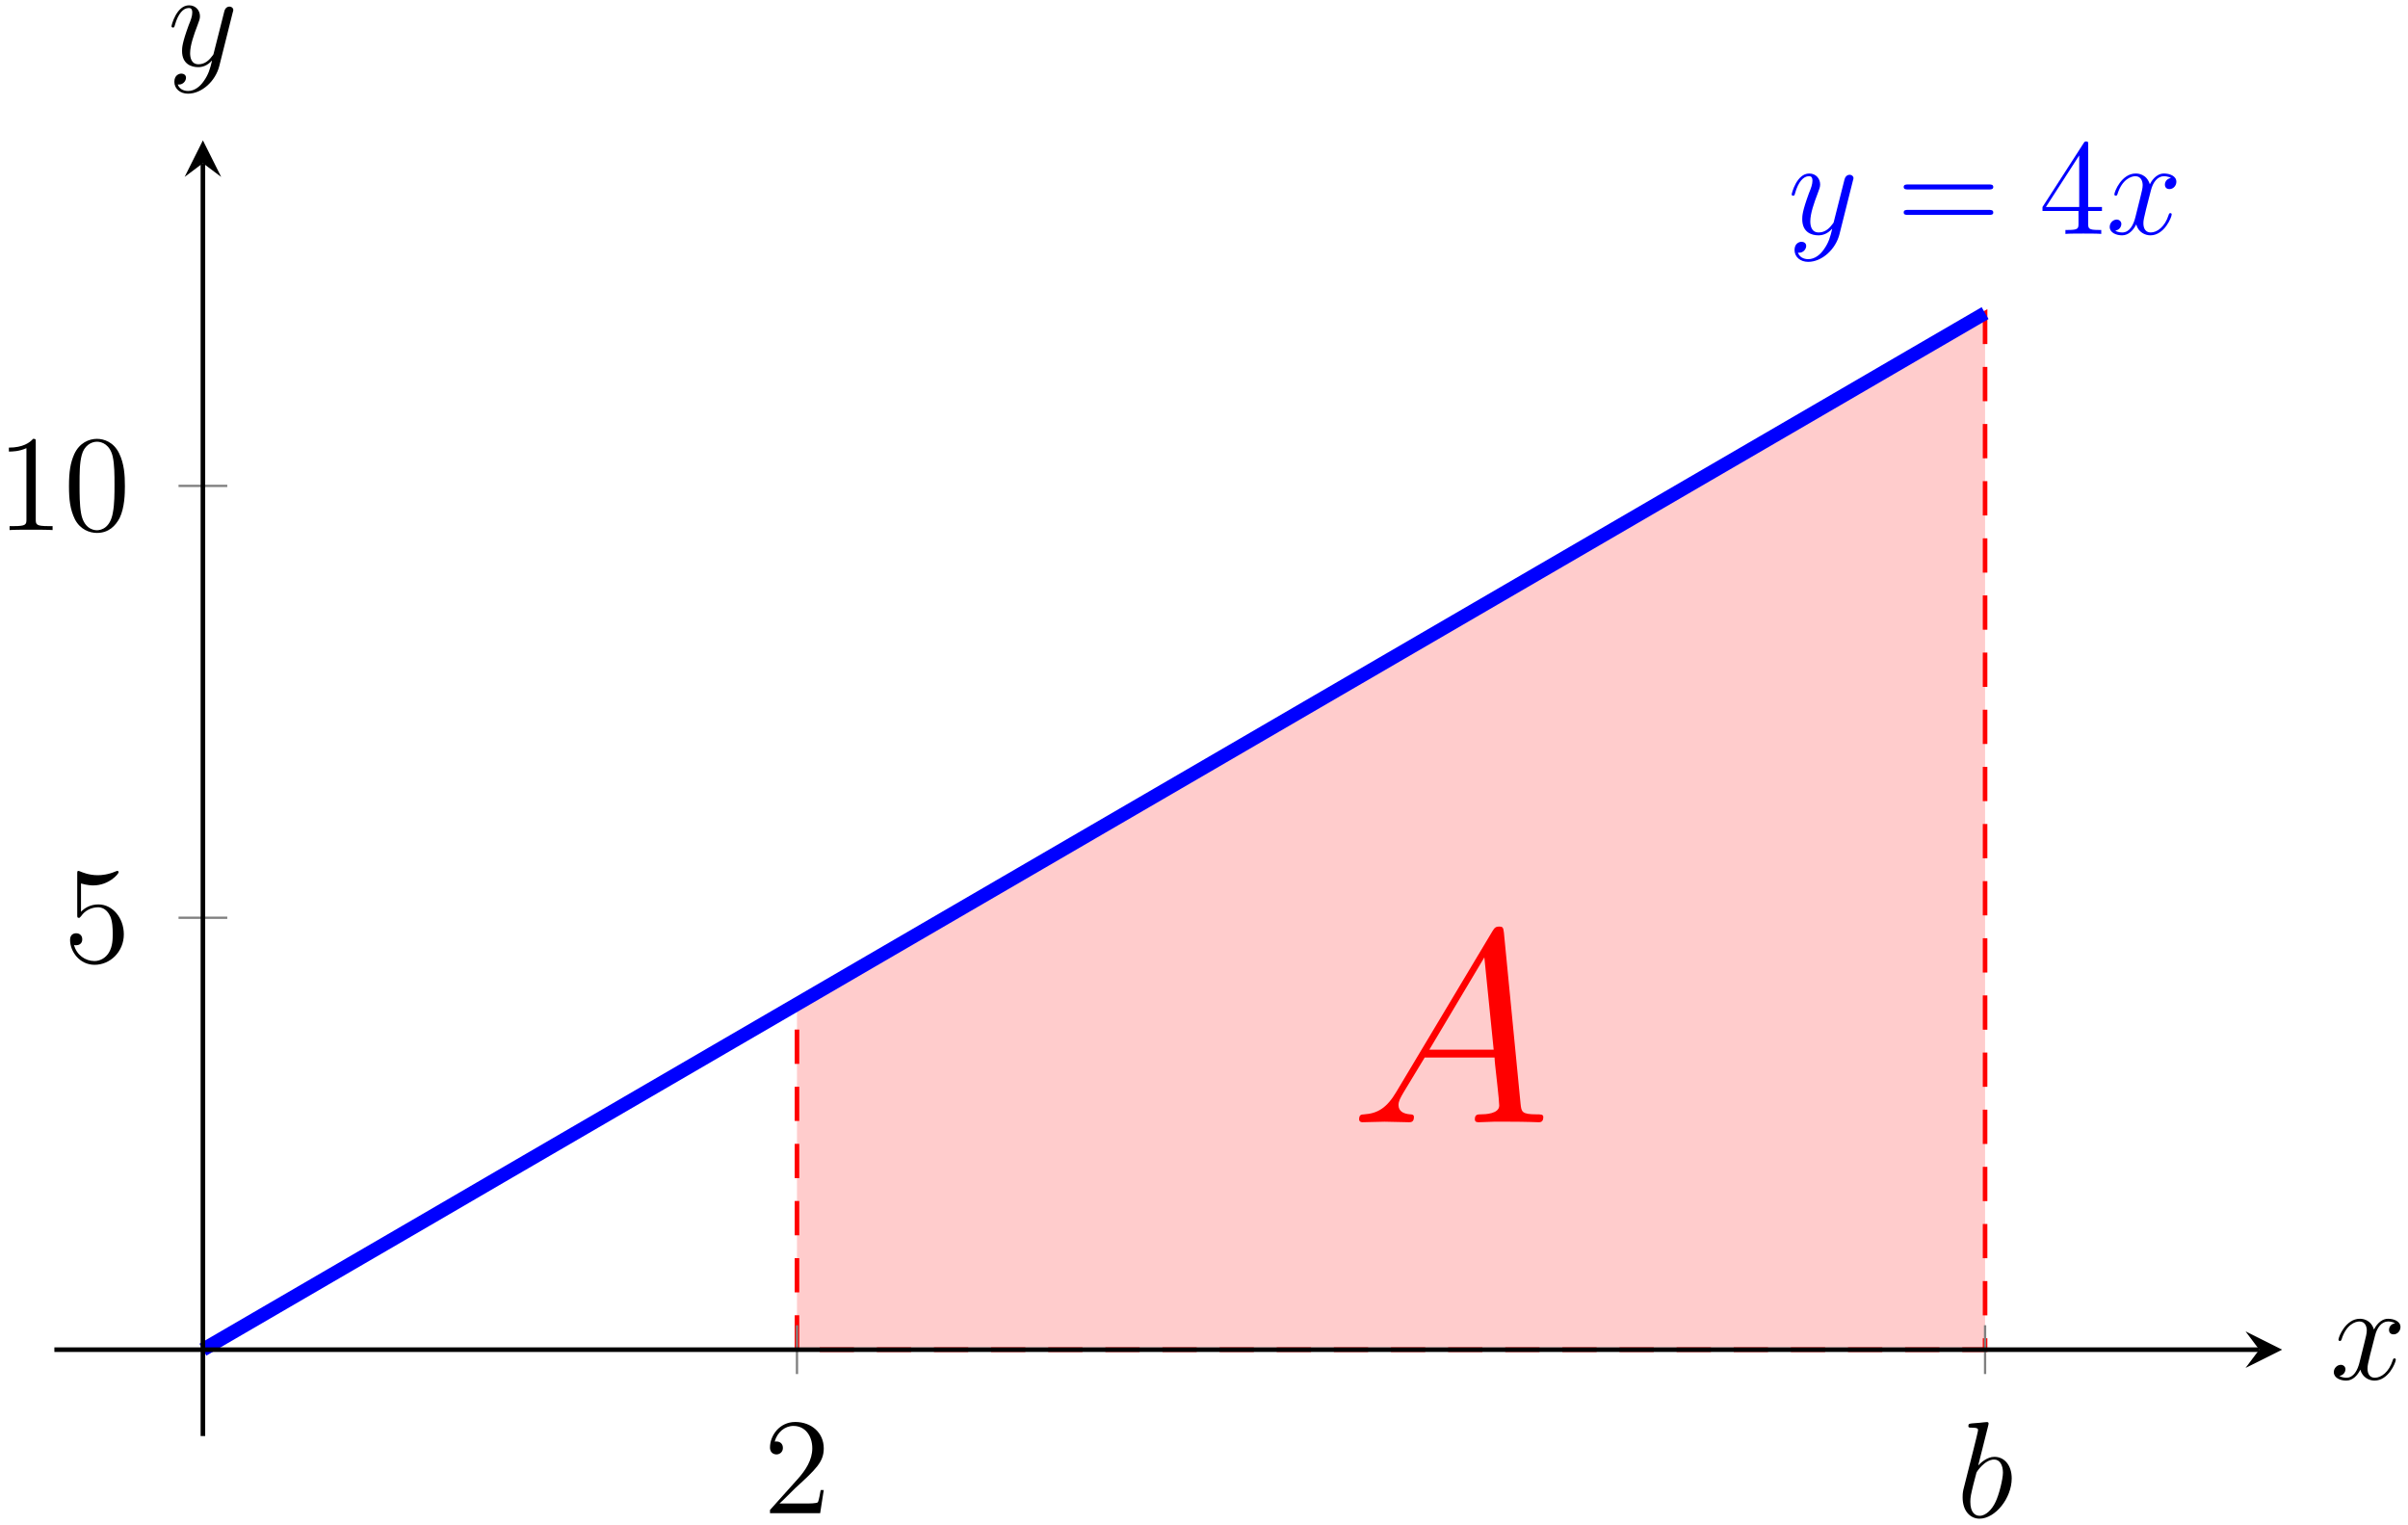 <?xml version="1.0" encoding="UTF-8"?>
<svg xmlns="http://www.w3.org/2000/svg" xmlns:xlink="http://www.w3.org/1999/xlink" width="210pt" height="133pt" viewBox="0 0 210 133" version="1.1">
<defs>
<g>
<symbol overflow="visible" id="glyph0-0">
<path style="stroke:none;" d=""/>
</symbol>
<symbol overflow="visible" id="glyph0-1">
<path style="stroke:none;" d="M 3.141 1.344 C 2.828 1.797 2.359 2.203 1.766 2.203 C 1.625 2.203 1.047 2.172 0.875 1.625 C 0.906 1.641 0.969 1.641 0.984 1.641 C 1.344 1.641 1.594 1.328 1.594 1.047 C 1.594 0.781 1.359 0.688 1.188 0.688 C 0.984 0.688 0.578 0.828 0.578 1.406 C 0.578 2.016 1.094 2.438 1.766 2.438 C 2.969 2.438 4.172 1.344 4.5 0.016 L 5.672 -4.656 C 5.688 -4.703 5.719 -4.781 5.719 -4.859 C 5.719 -5.031 5.562 -5.156 5.391 -5.156 C 5.281 -5.156 5.031 -5.109 4.938 -4.75 L 4.047 -1.234 C 4 -1.016 4 -0.984 3.891 -0.859 C 3.656 -0.531 3.266 -0.125 2.688 -0.125 C 2.016 -0.125 1.953 -0.781 1.953 -1.094 C 1.953 -1.781 2.281 -2.703 2.609 -3.562 C 2.734 -3.906 2.812 -4.078 2.812 -4.312 C 2.812 -4.812 2.453 -5.266 1.859 -5.266 C 0.766 -5.266 0.328 -3.531 0.328 -3.438 C 0.328 -3.391 0.375 -3.328 0.453 -3.328 C 0.562 -3.328 0.578 -3.375 0.625 -3.547 C 0.906 -4.547 1.359 -5.031 1.828 -5.031 C 1.938 -5.031 2.141 -5.031 2.141 -4.641 C 2.141 -4.328 2.016 -3.984 1.828 -3.531 C 1.25 -1.953 1.25 -1.562 1.25 -1.281 C 1.25 -0.141 2.062 0.125 2.656 0.125 C 3 0.125 3.438 0.016 3.844 -0.438 L 3.859 -0.422 C 3.688 0.281 3.562 0.75 3.141 1.344 Z M 3.141 1.344 "/>
</symbol>
<symbol overflow="visible" id="glyph0-2">
<path style="stroke:none;" d="M 5.672 -4.875 C 5.281 -4.812 5.141 -4.516 5.141 -4.297 C 5.141 -4 5.359 -3.906 5.531 -3.906 C 5.891 -3.906 6.141 -4.219 6.141 -4.547 C 6.141 -5.047 5.562 -5.266 5.062 -5.266 C 4.344 -5.266 3.938 -4.547 3.828 -4.328 C 3.547 -5.219 2.812 -5.266 2.594 -5.266 C 1.375 -5.266 0.734 -3.703 0.734 -3.438 C 0.734 -3.391 0.781 -3.328 0.859 -3.328 C 0.953 -3.328 0.984 -3.406 1 -3.453 C 1.406 -4.781 2.219 -5.031 2.562 -5.031 C 3.094 -5.031 3.203 -4.531 3.203 -4.25 C 3.203 -3.984 3.125 -3.703 2.984 -3.125 L 2.578 -1.5 C 2.406 -0.781 2.062 -0.125 1.422 -0.125 C 1.359 -0.125 1.062 -0.125 0.812 -0.281 C 1.25 -0.359 1.344 -0.719 1.344 -0.859 C 1.344 -1.094 1.156 -1.25 0.938 -1.25 C 0.641 -1.25 0.328 -0.984 0.328 -0.609 C 0.328 -0.109 0.891 0.125 1.406 0.125 C 1.984 0.125 2.391 -0.328 2.641 -0.828 C 2.828 -0.125 3.438 0.125 3.875 0.125 C 5.094 0.125 5.734 -1.453 5.734 -1.703 C 5.734 -1.766 5.688 -1.812 5.625 -1.812 C 5.516 -1.812 5.5 -1.75 5.469 -1.656 C 5.141 -0.609 4.453 -0.125 3.906 -0.125 C 3.484 -0.125 3.266 -0.438 3.266 -0.922 C 3.266 -1.188 3.312 -1.375 3.5 -2.156 L 3.922 -3.797 C 4.094 -4.5 4.5 -5.031 5.062 -5.031 C 5.078 -5.031 5.422 -5.031 5.672 -4.875 Z M 5.672 -4.875 "/>
</symbol>
<symbol overflow="visible" id="glyph0-3">
<path style="stroke:none;" d="M 2.766 -8 C 2.766 -8.047 2.797 -8.109 2.797 -8.172 C 2.797 -8.297 2.672 -8.297 2.656 -8.297 C 2.641 -8.297 2.219 -8.266 2 -8.234 C 1.797 -8.219 1.609 -8.203 1.406 -8.188 C 1.109 -8.156 1.031 -8.156 1.031 -7.938 C 1.031 -7.812 1.141 -7.812 1.266 -7.812 C 1.875 -7.812 1.875 -7.703 1.875 -7.594 C 1.875 -7.5 1.781 -7.156 1.734 -6.938 L 1.453 -5.797 C 1.328 -5.312 0.641 -2.609 0.594 -2.391 C 0.531 -2.094 0.531 -1.891 0.531 -1.734 C 0.531 -0.516 1.219 0.125 2 0.125 C 3.375 0.125 4.812 -1.656 4.812 -3.391 C 4.812 -4.5 4.203 -5.266 3.297 -5.266 C 2.672 -5.266 2.109 -4.75 1.891 -4.516 Z M 2.016 -0.125 C 1.625 -0.125 1.203 -0.406 1.203 -1.344 C 1.203 -1.734 1.25 -1.953 1.453 -2.797 C 1.5 -2.953 1.688 -3.719 1.734 -3.875 C 1.75 -3.969 2.469 -5.031 3.281 -5.031 C 3.797 -5.031 4.047 -4.5 4.047 -3.891 C 4.047 -3.312 3.703 -1.953 3.406 -1.344 C 3.109 -0.688 2.562 -0.125 2.016 -0.125 Z M 2.016 -0.125 "/>
</symbol>
<symbol overflow="visible" id="glyph1-0">
<path style="stroke:none;" d=""/>
</symbol>
<symbol overflow="visible" id="glyph1-1">
<path style="stroke:none;" d="M 8.062 -3.875 C 8.234 -3.875 8.453 -3.875 8.453 -4.094 C 8.453 -4.312 8.25 -4.312 8.062 -4.312 L 1.031 -4.312 C 0.859 -4.312 0.641 -4.312 0.641 -4.094 C 0.641 -3.875 0.844 -3.875 1.031 -3.875 Z M 8.062 -1.656 C 8.234 -1.656 8.453 -1.656 8.453 -1.859 C 8.453 -2.094 8.25 -2.094 8.062 -2.094 L 1.031 -2.094 C 0.859 -2.094 0.641 -2.094 0.641 -1.875 C 0.641 -1.656 0.844 -1.656 1.031 -1.656 Z M 8.062 -1.656 "/>
</symbol>
<symbol overflow="visible" id="glyph1-2">
<path style="stroke:none;" d="M 4.312 -7.781 C 4.312 -8.016 4.312 -8.062 4.141 -8.062 C 4.047 -8.062 4.016 -8.062 3.922 -7.922 L 0.328 -2.344 L 0.328 -2 L 3.469 -2 L 3.469 -0.906 C 3.469 -0.469 3.438 -0.344 2.562 -0.344 L 2.328 -0.344 L 2.328 0 C 2.609 -0.031 3.547 -0.031 3.891 -0.031 C 4.219 -0.031 5.172 -0.031 5.453 0 L 5.453 -0.344 L 5.219 -0.344 C 4.344 -0.344 4.312 -0.469 4.312 -0.906 L 4.312 -2 L 5.516 -2 L 5.516 -2.344 L 4.312 -2.344 Z M 3.531 -6.844 L 3.531 -2.344 L 0.625 -2.344 Z M 3.531 -6.844 "/>
</symbol>
<symbol overflow="visible" id="glyph1-3">
<path style="stroke:none;" d="M 1.531 -6.844 C 2.047 -6.688 2.469 -6.672 2.594 -6.672 C 3.938 -6.672 4.812 -7.656 4.812 -7.828 C 4.812 -7.875 4.781 -7.938 4.703 -7.938 C 4.688 -7.938 4.656 -7.938 4.547 -7.891 C 3.891 -7.609 3.312 -7.562 3 -7.562 C 2.219 -7.562 1.656 -7.812 1.422 -7.906 C 1.344 -7.938 1.312 -7.938 1.297 -7.938 C 1.203 -7.938 1.203 -7.859 1.203 -7.672 L 1.203 -4.125 C 1.203 -3.906 1.203 -3.844 1.344 -3.844 C 1.406 -3.844 1.422 -3.844 1.547 -4 C 1.875 -4.484 2.438 -4.766 3.031 -4.766 C 3.672 -4.766 3.984 -4.188 4.078 -3.984 C 4.281 -3.516 4.297 -2.922 4.297 -2.469 C 4.297 -2.016 4.297 -1.344 3.953 -0.797 C 3.688 -0.375 3.234 -0.078 2.703 -0.078 C 1.906 -0.078 1.141 -0.609 0.922 -1.484 C 0.984 -1.453 1.047 -1.453 1.109 -1.453 C 1.312 -1.453 1.641 -1.562 1.641 -1.969 C 1.641 -2.312 1.406 -2.5 1.109 -2.5 C 0.891 -2.5 0.578 -2.391 0.578 -1.922 C 0.578 -0.906 1.406 0.25 2.719 0.25 C 4.078 0.25 5.266 -0.891 5.266 -2.406 C 5.266 -3.828 4.297 -5.016 3.047 -5.016 C 2.359 -5.016 1.844 -4.703 1.531 -4.375 Z M 1.531 -6.844 "/>
</symbol>
<symbol overflow="visible" id="glyph1-4">
<path style="stroke:none;" d="M 3.438 -7.656 C 3.438 -7.938 3.438 -7.953 3.203 -7.953 C 2.922 -7.625 2.312 -7.188 1.094 -7.188 L 1.094 -6.844 C 1.359 -6.844 1.953 -6.844 2.625 -7.141 L 2.625 -0.922 C 2.625 -0.484 2.578 -0.344 1.531 -0.344 L 1.156 -0.344 L 1.156 0 C 1.484 -0.031 2.641 -0.031 3.031 -0.031 C 3.438 -0.031 4.578 -0.031 4.906 0 L 4.906 -0.344 L 4.531 -0.344 C 3.484 -0.344 3.438 -0.484 3.438 -0.922 Z M 3.438 -7.656 "/>
</symbol>
<symbol overflow="visible" id="glyph1-5">
<path style="stroke:none;" d="M 5.359 -3.828 C 5.359 -4.812 5.297 -5.781 4.859 -6.688 C 4.375 -7.688 3.516 -7.953 2.922 -7.953 C 2.234 -7.953 1.391 -7.609 0.938 -6.609 C 0.609 -5.859 0.484 -5.109 0.484 -3.828 C 0.484 -2.672 0.578 -1.797 1 -0.938 C 1.469 -0.031 2.297 0.25 2.922 0.25 C 3.953 0.25 4.547 -0.375 4.906 -1.062 C 5.328 -1.953 5.359 -3.125 5.359 -3.828 Z M 2.922 0.016 C 2.531 0.016 1.75 -0.203 1.531 -1.5 C 1.406 -2.219 1.406 -3.125 1.406 -3.969 C 1.406 -4.953 1.406 -5.828 1.594 -6.531 C 1.797 -7.344 2.406 -7.703 2.922 -7.703 C 3.375 -7.703 4.062 -7.438 4.297 -6.406 C 4.453 -5.719 4.453 -4.781 4.453 -3.969 C 4.453 -3.172 4.453 -2.266 4.312 -1.531 C 4.094 -0.219 3.328 0.016 2.922 0.016 Z M 2.922 0.016 "/>
</symbol>
<symbol overflow="visible" id="glyph2-0">
<path style="stroke:none;" d=""/>
</symbol>
<symbol overflow="visible" id="glyph2-1">
<path style="stroke:none;" d="M 4.062 -2.656 C 3.234 -1.25 2.422 -0.766 1.266 -0.688 C 1 -0.672 0.812 -0.672 0.812 -0.234 C 0.812 -0.094 0.938 0 1.094 0 C 1.531 0 2.609 -0.047 3.031 -0.047 C 3.734 -0.047 4.5 0 5.156 0 C 5.312 0 5.594 0 5.594 -0.453 C 5.594 -0.672 5.406 -0.688 5.266 -0.688 C 4.703 -0.734 4.25 -0.938 4.25 -1.5 C 4.25 -1.844 4.406 -2.109 4.703 -2.625 L 6.531 -5.641 L 12.625 -5.641 C 12.641 -5.422 12.641 -5.234 12.672 -5.016 C 12.734 -4.406 13.031 -1.906 13.031 -1.453 C 13.031 -0.734 11.812 -0.688 11.422 -0.688 C 11.172 -0.688 10.906 -0.688 10.906 -0.266 C 10.906 0 11.109 0 11.266 0 C 11.672 0 12.141 -0.047 12.547 -0.047 L 13.906 -0.047 C 15.375 -0.047 16.422 0 16.453 0 C 16.609 0 16.875 0 16.875 -0.453 C 16.875 -0.688 16.656 -0.688 16.297 -0.688 C 14.984 -0.688 14.969 -0.906 14.891 -1.625 L 13.438 -16.547 C 13.391 -17.016 13.297 -17.062 13.031 -17.062 C 12.797 -17.062 12.641 -17.016 12.438 -16.656 Z M 6.938 -6.328 L 11.734 -14.375 L 12.547 -6.328 Z M 6.938 -6.328 "/>
</symbol>
<symbol overflow="visible" id="glyph3-0">
<path style="stroke:none;" d=""/>
</symbol>
<symbol overflow="visible" id="glyph3-1">
<path style="stroke:none;" d="M 5.266 -2.016 L 5 -2.016 C 4.953 -1.812 4.859 -1.141 4.75 -0.953 C 4.656 -0.844 3.984 -0.844 3.625 -0.844 L 1.406 -0.844 C 1.734 -1.125 2.469 -1.891 2.766 -2.172 C 4.594 -3.844 5.266 -4.469 5.266 -5.656 C 5.266 -7.031 4.172 -7.953 2.781 -7.953 C 1.406 -7.953 0.578 -6.766 0.578 -5.734 C 0.578 -5.125 1.109 -5.125 1.141 -5.125 C 1.406 -5.125 1.703 -5.312 1.703 -5.688 C 1.703 -6.031 1.484 -6.25 1.141 -6.25 C 1.047 -6.25 1.016 -6.25 0.984 -6.234 C 1.203 -7.047 1.859 -7.609 2.625 -7.609 C 3.641 -7.609 4.266 -6.75 4.266 -5.656 C 4.266 -4.641 3.688 -3.75 3 -2.984 L 0.578 -0.281 L 0.578 0 L 4.953 0 Z M 5.266 -2.016 "/>
</symbol>
</g>
<clipPath id="clip1">
  <path d="M 4.742 12.238 L 191 12.238 L 191 125.215 L 4.742 125.215 Z M 4.742 12.238 "/>
</clipPath>
<clipPath id="clip2">
  <path d="M 178 12.238 L 184 12.238 L 184 21 L 178 21 Z M 178 12.238 "/>
</clipPath>
</defs>
<g id="surface1">
<path style="fill-rule:nonzero;fill:rgb(100%,79.999%,79.999%);fill-opacity:1;stroke-width:0.399;stroke-linecap:butt;stroke-linejoin:miter;stroke:rgb(100%,0%,0%);stroke-opacity:1;stroke-dasharray:2.989,1.993;stroke-miterlimit:10;" d="M 64.76 37.659 L 69.076 40.167 L 82.026 47.702 L 86.346 50.21 L 94.979 55.234 L 99.295 57.741 L 103.615 60.253 L 107.932 62.765 L 112.248 65.273 L 120.881 70.296 L 125.201 72.808 L 129.518 75.316 L 138.151 80.339 L 142.467 82.847 L 146.787 85.359 L 151.104 87.87 L 155.42 90.378 L 164.053 95.401 L 168.373 97.913 L 168.373 7.53 L 64.76 7.53 Z M 64.76 37.659 " transform="matrix(1,0,0,-1,4.744,125.214)"/>
<g clip-path="url(#clip1)" clip-rule="nonzero">
<path style="fill:none;stroke-width:1.196;stroke-linecap:butt;stroke-linejoin:miter;stroke:rgb(0%,0%,100%);stroke-opacity:1;stroke-miterlimit:10;" d="M 12.951 7.53 C 12.951 7.53 17.631 10.253 19.428 11.296 C 21.225 12.343 24.108 14.019 25.904 15.062 C 27.701 16.109 30.584 17.784 32.381 18.827 C 34.178 19.874 37.057 21.55 38.854 22.597 C 40.651 23.64 43.533 25.316 45.33 26.362 C 47.127 27.405 50.01 29.081 51.807 30.128 C 53.604 31.171 56.486 32.847 58.283 33.894 C 60.08 34.937 62.963 36.612 64.76 37.659 C 66.557 38.702 69.436 40.378 71.233 41.425 C 73.029 42.468 75.912 44.144 77.709 45.191 C 79.506 46.234 82.389 47.909 84.186 48.956 C 85.983 49.999 88.865 51.675 90.662 52.722 C 92.459 53.765 95.342 55.441 97.139 56.487 C 98.936 57.534 101.819 59.21 103.615 60.253 C 105.412 61.3 108.291 62.976 110.088 64.019 C 111.885 65.066 114.768 66.741 116.565 67.784 C 118.361 68.831 121.244 70.507 123.041 71.55 C 124.838 72.597 127.721 74.273 129.518 75.316 C 131.315 76.362 134.197 78.038 135.994 79.081 C 137.791 80.128 140.67 81.804 142.467 82.847 C 144.264 83.894 147.147 85.569 148.944 86.612 C 150.74 87.659 153.623 89.335 155.42 90.378 C 157.217 91.425 160.1 93.101 161.897 94.148 C 163.694 95.191 168.373 97.913 168.373 97.913 " transform="matrix(1,0,0,-1,4.744,125.214)"/>
</g>
<g style="fill:rgb(0%,0%,100%);fill-opacity:1;">
  <use xlink:href="#glyph0-1" x="155.922" y="20.395"/>
</g>
<g style="fill:rgb(0%,0%,100%);fill-opacity:1;">
  <use xlink:href="#glyph1-1" x="165.379" y="20.395"/>
</g>
<g clip-path="url(#clip2)" clip-rule="nonzero">
<g style="fill:rgb(0%,0%,100%);fill-opacity:1;">
  <use xlink:href="#glyph1-2" x="177.796" y="20.395"/>
</g>
</g>
<g style="fill:rgb(0%,0%,100%);fill-opacity:1;">
  <use xlink:href="#glyph0-2" x="183.658" y="20.395"/>
</g>
<g style="fill:rgb(100%,0%,0%);fill-opacity:1;">
  <use xlink:href="#glyph2-1" x="117.715" y="97.853"/>
</g>
<path style="fill:none;stroke-width:0.199;stroke-linecap:butt;stroke-linejoin:miter;stroke:rgb(50%,50%,50%);stroke-opacity:1;stroke-miterlimit:10;" d="M 64.76 5.405 L 64.76 9.659 M 168.373 5.405 L 168.373 9.659 " transform="matrix(1,0,0,-1,4.744,125.214)"/>
<path style="fill:none;stroke-width:0.199;stroke-linecap:butt;stroke-linejoin:miter;stroke:rgb(50%,50%,50%);stroke-opacity:1;stroke-miterlimit:10;" d="M 10.826 45.191 L 15.076 45.191 M 10.826 82.847 L 15.076 82.847 " transform="matrix(1,0,0,-1,4.744,125.214)"/>
<path style="fill:none;stroke-width:0.399;stroke-linecap:butt;stroke-linejoin:miter;stroke:rgb(0%,0%,0%);stroke-opacity:1;stroke-miterlimit:10;" d="M -0.002 7.53 L 192.283 7.53 " transform="matrix(1,0,0,-1,4.744,125.214)"/>
<path style=" stroke:none;fill-rule:nonzero;fill:rgb(0%,0%,0%);fill-opacity:1;" d="M 199.02 117.684 L 195.832 116.09 L 197.027 117.684 L 195.832 119.277 "/>
<path style="fill:none;stroke-width:0.399;stroke-linecap:butt;stroke-linejoin:miter;stroke:rgb(0%,0%,0%);stroke-opacity:1;stroke-miterlimit:10;" d="M 12.951 -0.001 L 12.951 110.984 " transform="matrix(1,0,0,-1,4.744,125.214)"/>
<path style=" stroke:none;fill-rule:nonzero;fill:rgb(0%,0%,0%);fill-opacity:1;" d="M 17.695 12.238 L 16.102 15.426 L 17.695 14.23 L 19.289 15.426 "/>
<g style="fill:rgb(0%,0%,0%);fill-opacity:1;">
  <use xlink:href="#glyph3-1" x="66.573" y="131.942"/>
</g>
<g style="fill:rgb(0%,0%,0%);fill-opacity:1;">
  <use xlink:href="#glyph0-3" x="170.628" y="132.294"/>
</g>
<g style="fill:rgb(0%,0%,0%);fill-opacity:1;">
  <use xlink:href="#glyph1-3" x="5.533" y="83.876"/>
</g>
<g style="fill:rgb(0%,0%,0%);fill-opacity:1;">
  <use xlink:href="#glyph1-4" x="-0.32" y="46.218"/>
  <use xlink:href="#glyph1-5" x="5.533" y="46.218"/>
</g>
<g style="fill:rgb(0%,0%,0%);fill-opacity:1;">
  <use xlink:href="#glyph0-2" x="203.203" y="120.256"/>
</g>
<g style="fill:rgb(0%,0%,0%);fill-opacity:1;">
  <use xlink:href="#glyph0-1" x="14.627" y="5.73"/>
</g>
</g>
</svg>
